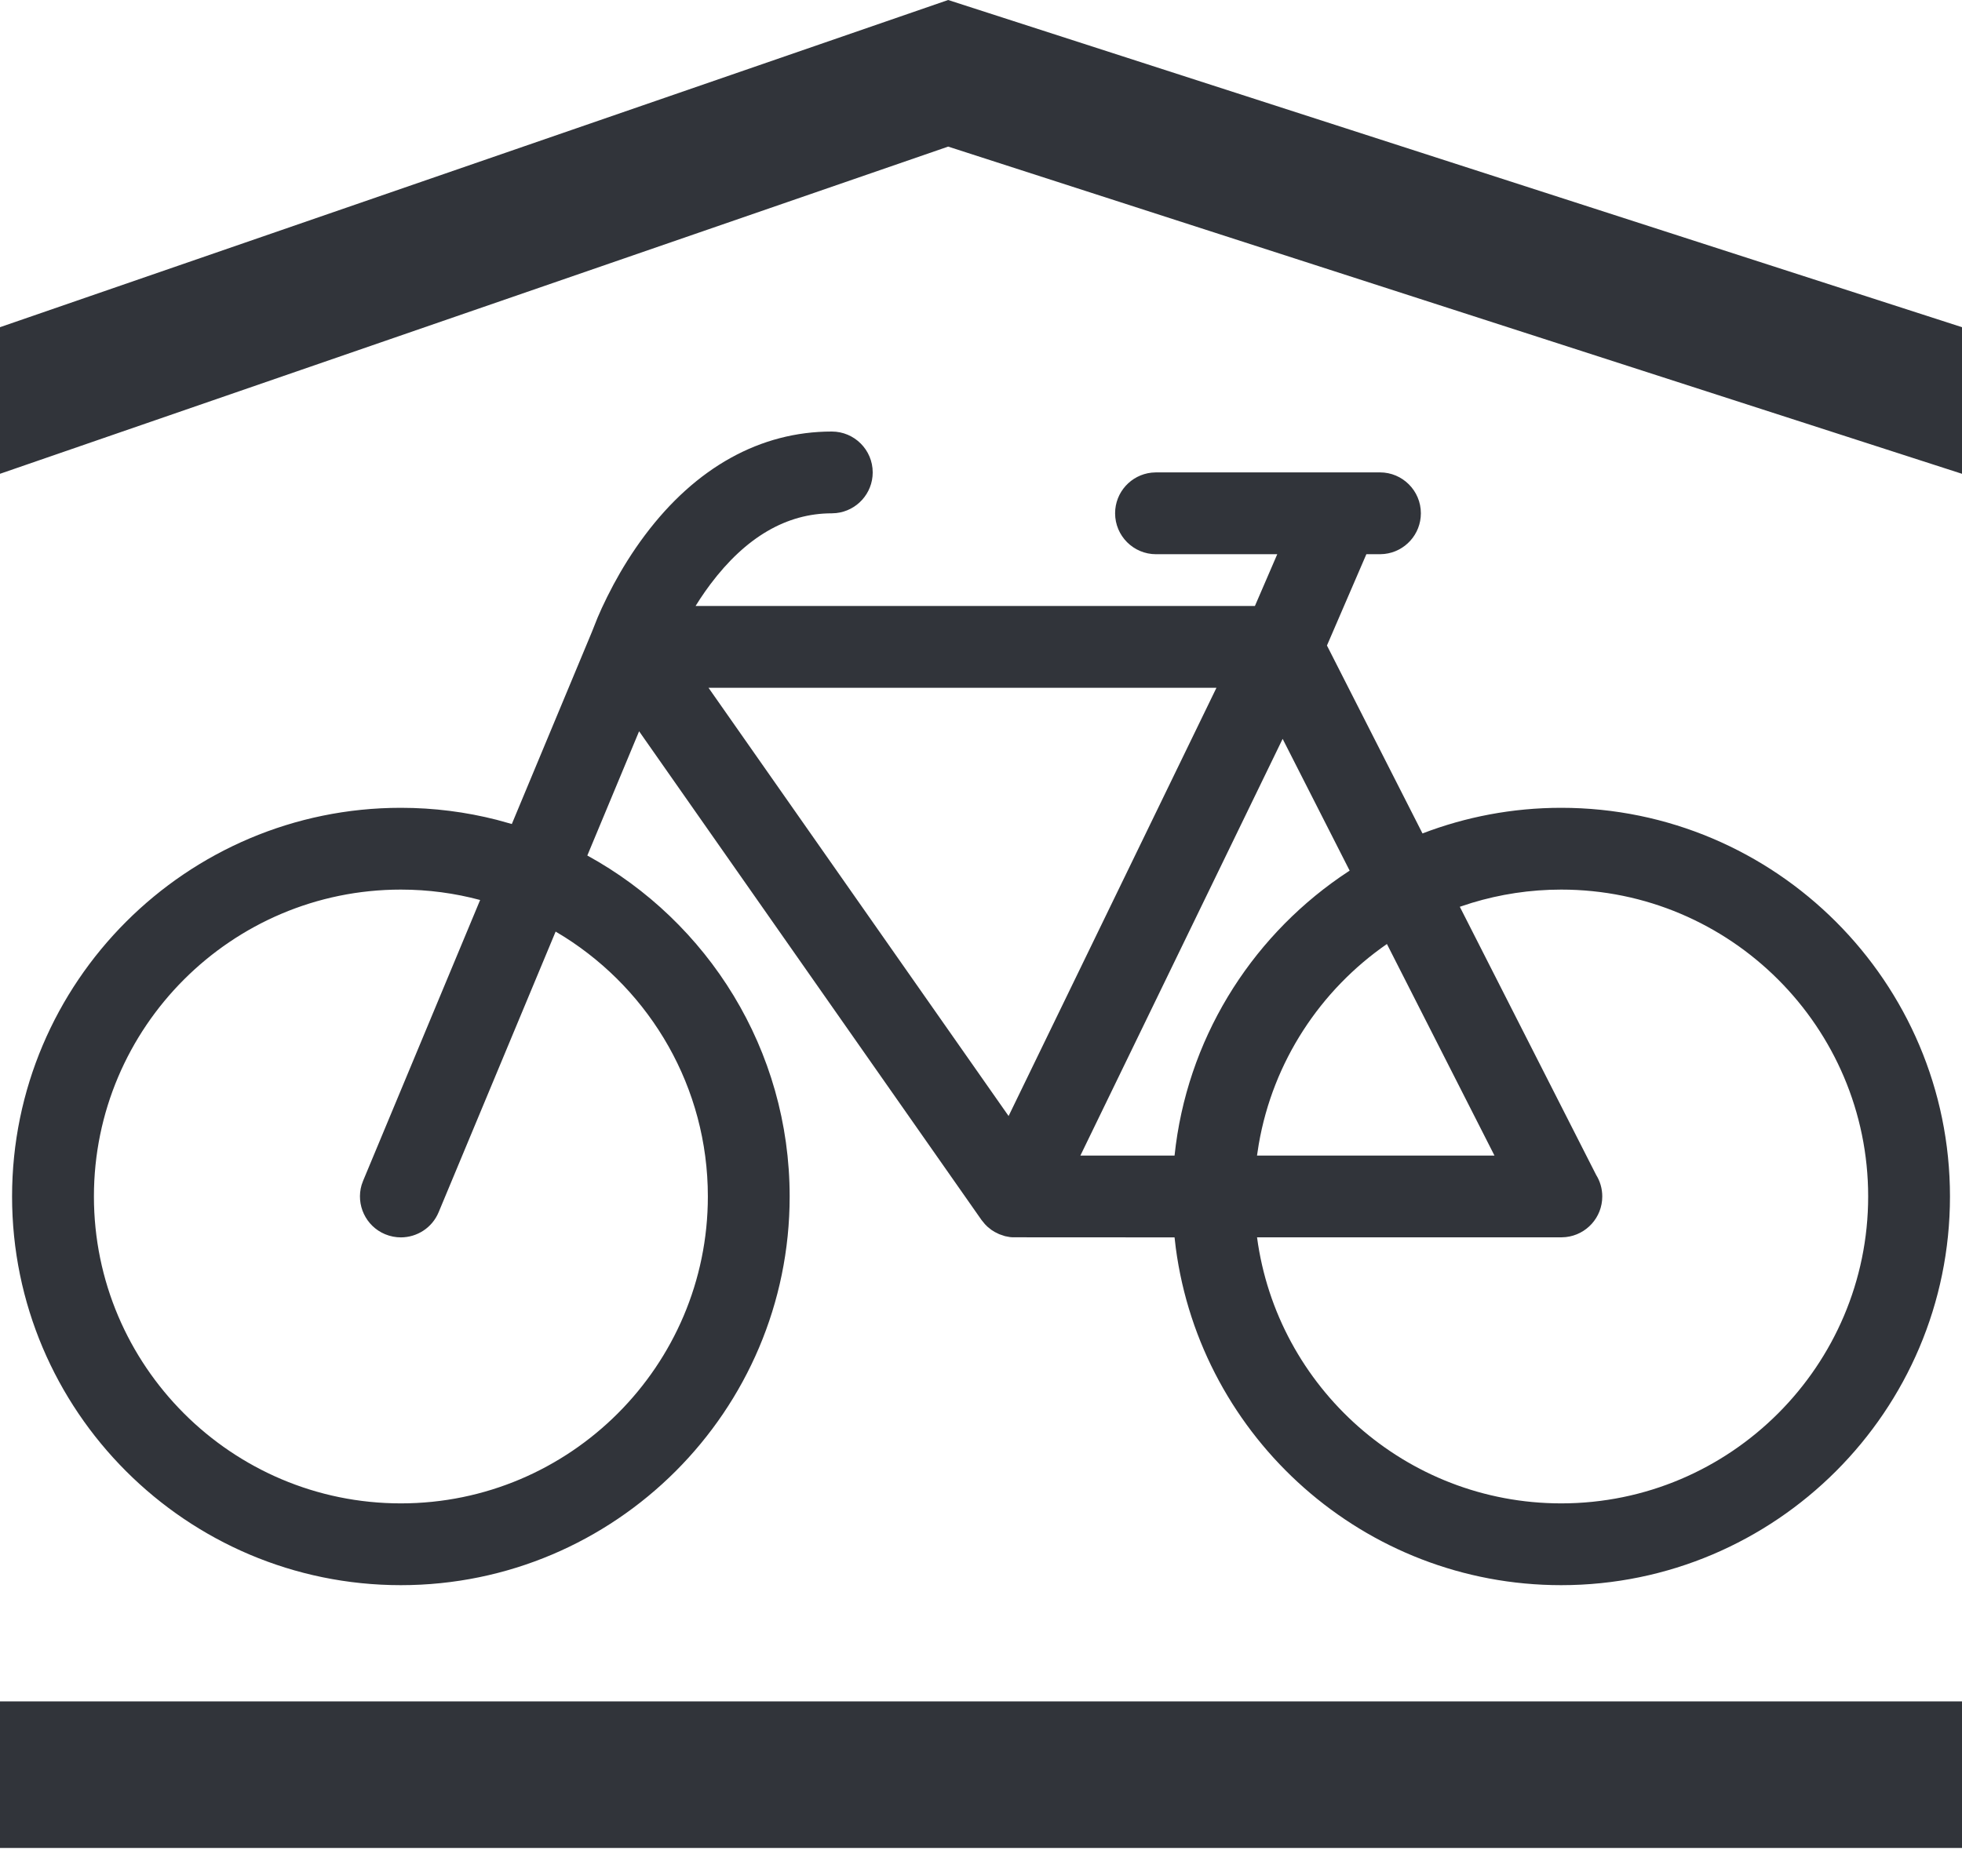<?xml version="1.0" encoding="UTF-8"?>
<svg width="46px" height="44px" viewBox="0 0 46 44" version="1.1" xmlns="http://www.w3.org/2000/svg" xmlns:xlink="http://www.w3.org/1999/xlink">
    <title>Shape</title>
    <g id="AVB-UI-Components" stroke="none" stroke-width="1" fill="none" fill-rule="evenodd">
        <g id="3" transform="translate(-1694, -1343)" fill="#31343A">
            <path d="M1740,1382.9 L1740,1386.337 L1694,1386.337 L1694,1382.9 L1740,1382.9 Z M1713.501,1353.12 C1714.031,1353.12 1714.461,1353.549 1714.461,1354.079 C1714.461,1354.573 1714.086,1354.98 1713.606,1355.032 L1713.501,1355.038 C1712.441,1355.038 1711.484,1355.597 1710.656,1356.7 C1710.57,1356.815 1710.489,1356.93 1710.415,1357.043 L1710.308,1357.211 L1723.422,1357.211 L1723.946,1355.997 L1721.104,1355.997 C1720.574,1355.997 1720.144,1355.567 1720.144,1355.037 C1720.144,1354.543 1720.518,1354.136 1720.999,1354.084 L1721.104,1354.078 L1726.354,1354.078 C1726.883,1354.078 1727.313,1354.508 1727.313,1355.037 C1727.313,1355.532 1726.939,1355.939 1726.458,1355.991 L1726.354,1355.997 L1726.035,1355.997 L1725.111,1358.138 L1727.351,1362.545 C1728.361,1362.158 1729.457,1361.944 1730.602,1361.944 C1735.629,1361.944 1739.718,1366.033 1739.718,1371.059 C1739.718,1376.085 1735.629,1380.174 1730.602,1380.174 C1725.985,1380.174 1722.16,1376.725 1721.567,1372.267 L1721.538,1372.018 L1717.737,1372.016 L1717.678,1372.011 L1717.562,1371.989 L1717.562,1371.989 L1717.427,1371.943 L1717.427,1371.943 L1717.322,1371.891 L1717.322,1371.891 L1717.244,1371.842 L1717.244,1371.842 L1717.153,1371.769 L1717.153,1371.769 L1717.092,1371.708 L1717.092,1371.708 L1717.012,1371.61 L1708.984,1360.149 L1707.77,1363.063 C1710.595,1364.613 1712.514,1367.616 1712.514,1371.059 C1712.514,1376.085 1708.424,1380.174 1703.398,1380.174 C1698.372,1380.174 1694.283,1376.085 1694.283,1371.059 C1694.283,1366.033 1698.372,1361.944 1703.398,1361.944 C1704.173,1361.944 1704.924,1362.042 1705.643,1362.225 L1706,1362.324 L1707.875,1357.825 L1708.012,1357.481 L1708.012,1357.481 L1708.11,1357.259 L1708.11,1357.259 L1708.234,1357 L1708.234,1357 L1708.384,1356.709 C1708.574,1356.355 1708.819,1355.952 1709.121,1355.55 C1710.313,1353.96 1711.828,1353.12 1713.501,1353.12 Z M1703.398,1363.862 C1699.431,1363.862 1696.202,1367.09 1696.202,1371.058 C1696.202,1375.027 1699.43,1378.256 1703.398,1378.256 C1707.367,1378.256 1710.596,1375.027 1710.596,1371.058 C1710.596,1368.5 1709.254,1366.252 1707.238,1364.975 L1707.027,1364.847 L1704.284,1371.428 C1704.131,1371.796 1703.774,1372.018 1703.398,1372.018 C1703.275,1372.018 1703.15,1371.994 1703.029,1371.944 C1702.573,1371.754 1702.342,1371.251 1702.478,1370.788 L1702.514,1370.689 L1705.257,1364.106 C1704.664,1363.947 1704.041,1363.862 1703.398,1363.862 Z M1730.603,1363.862 C1729.874,1363.862 1729.171,1363.972 1728.508,1364.173 L1728.226,1364.265 L1731.421,1370.551 C1731.513,1370.699 1731.566,1370.872 1731.566,1371.058 C1731.566,1371.553 1731.192,1371.959 1730.711,1372.011 L1730.607,1372.017 L1723.472,1372.017 C1723.941,1375.534 1726.96,1378.256 1730.603,1378.256 C1734.571,1378.256 1737.8,1375.026 1737.8,1371.058 C1737.8,1367.09 1734.572,1363.862 1730.603,1363.862 Z M1726.517,1365.138 C1724.958,1366.217 1723.846,1367.894 1723.512,1369.834 L1723.471,1370.1 L1729.039,1370.1 L1726.517,1365.138 Z M1725.643,1363.417 L1724.072,1360.327 L1719.33,1370.1 L1721.538,1370.1 C1721.821,1367.398 1723.291,1365.047 1725.413,1363.572 L1725.643,1363.417 Z M1722.52,1359.13 L1710.612,1359.13 L1717.647,1369.172 L1722.52,1359.13 Z M1716.23,1343 L1740,1350.673 L1740,1354.111 L1716.23,1346.438 L1694,1354.111 L1694,1350.673 L1716.23,1343 Z" id="Shape"></path>
        </g>
    </g>
</svg>